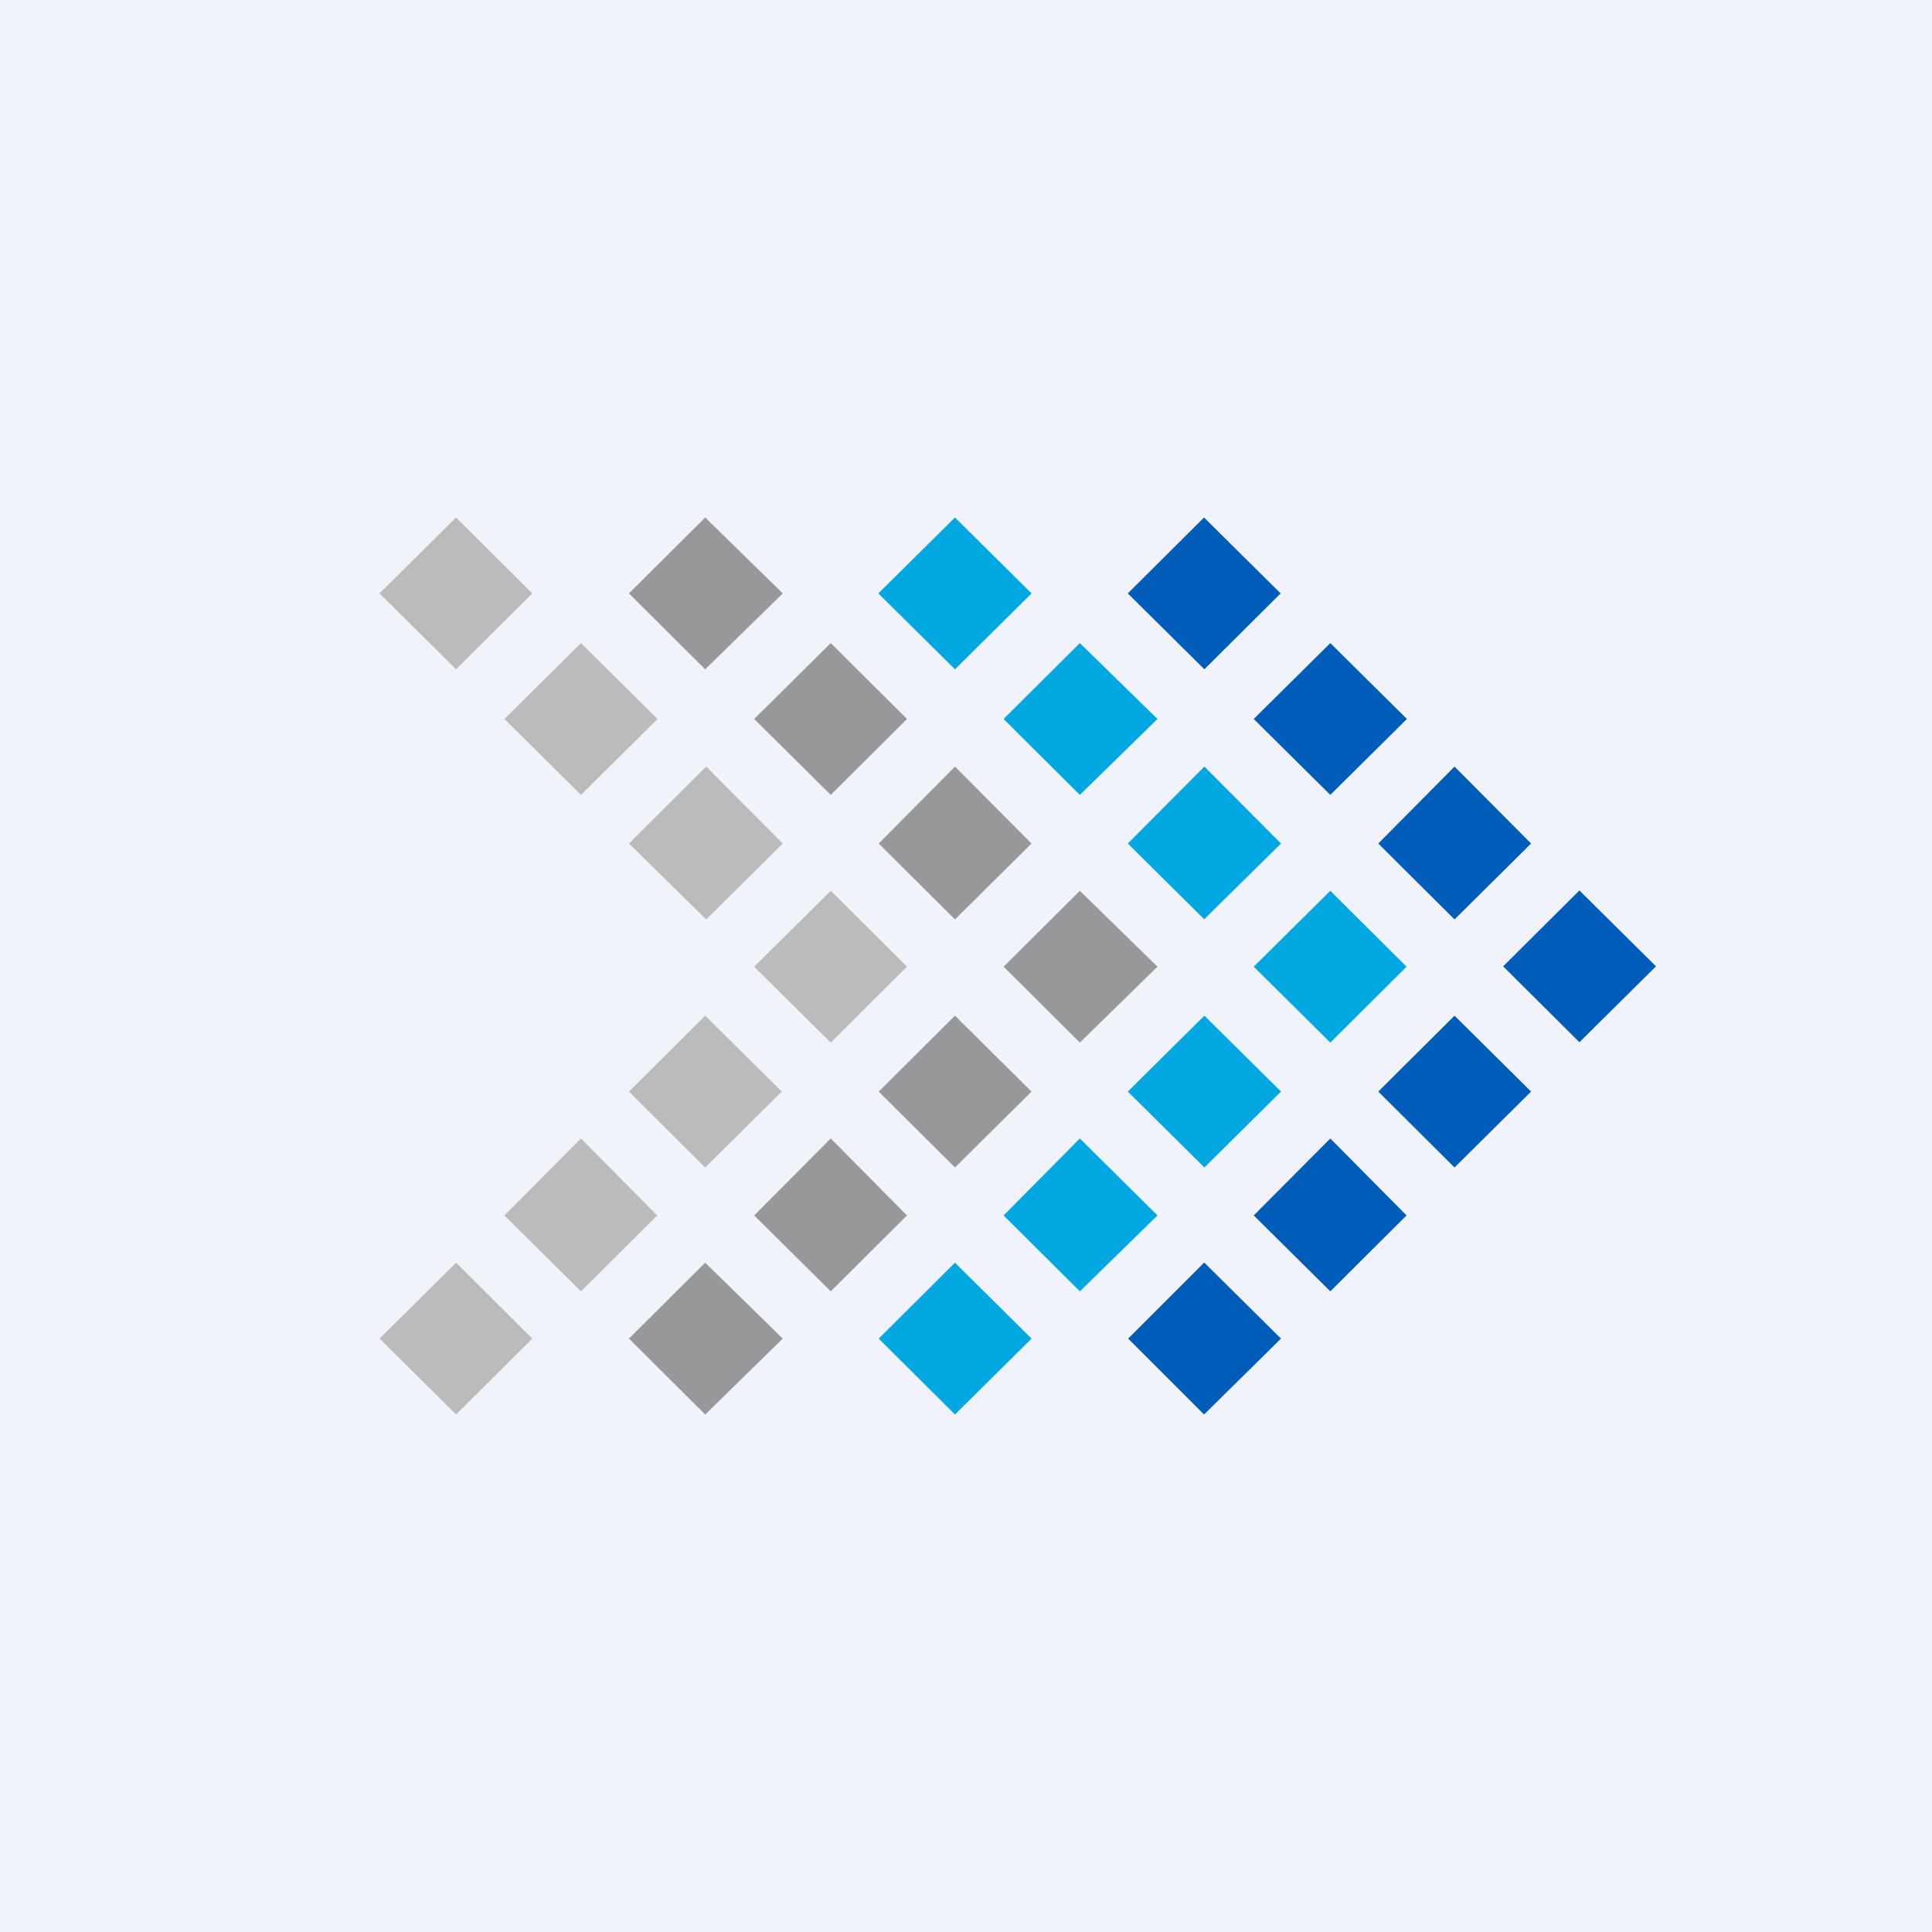 <!-- by TradingView --><svg width="56" height="56" viewBox="0 0 56 56" xmlns="http://www.w3.org/2000/svg"><path fill="#F0F3FA" d="M0 0h56v56H0z"/><path d="m34.9 26.65 2.23-2.2-2.22-2.23-2.22 2.23 2.22 2.2ZM38.56 25.82l-2.22 2.2 2.22 2.2 2.21-2.2-2.21-2.2ZM27.68 15l-2.22 2.2 2.22 2.2 2.22-2.2-2.22-2.2ZM31.3 23.04l2.25-2.2-2.25-2.2-2.21 2.2 2.21 2.2ZM34.91 29.44l-2.22 2.2 2.22 2.2 2.22-2.2-2.22-2.2ZM31.3 37.43l2.25-2.2L31.3 33l-2.21 2.23 2.21 2.2ZM27.68 36.6l-2.21 2.2 2.21 2.2 2.22-2.2-2.22-2.2Z" fill="#00A7E1"/><path d="M13.22 15 11 17.2l2.22 2.2 2.21-2.2-2.21-2.2ZM24.08 25.82l-2.22 2.2 2.22 2.2 2.21-2.2-2.21-2.2ZM13.22 36.6 11 38.8l2.22 2.2 2.21-2.2-2.21-2.2ZM20.44 29.44l-2.21 2.2 2.21 2.2 2.22-2.2-2.22-2.2ZM16.84 37.43l2.21-2.2L16.84 33l-2.22 2.23 2.22 2.2ZM20.47 26.65l2.22-2.2-2.22-2.23-2.24 2.23 2.24 2.2ZM16.84 18.64l-2.22 2.2 2.22 2.2 2.22-2.2-2.22-2.2Z" fill="#BBB"/><path d="m27.68 26.65 2.22-2.2-2.22-2.23-2.21 2.23 2.21 2.2ZM18.23 38.8l2.21 2.2 2.25-2.2-2.25-2.2-2.21 2.2ZM24.08 18.64l-2.22 2.2 2.22 2.2 2.21-2.2-2.21-2.2ZM20.44 15l-2.21 2.2 2.21 2.2 2.25-2.2-2.25-2.2ZM31.3 30.22l2.25-2.2-2.25-2.2-2.21 2.2 2.21 2.2ZM27.68 29.44l-2.21 2.2 2.21 2.2 2.22-2.2-2.22-2.2ZM24.08 37.43l2.21-2.2L24.08 33l-2.22 2.23 2.22 2.2Z" fill="#97989A"/><path d="m34.9 36.6-2.2 2.2 2.2 2.2 2.23-2.2-2.22-2.2ZM38.56 37.43l2.21-2.2L38.56 33l-2.22 2.23 2.22 2.2ZM34.9 15l-2.21 2.2 2.22 2.2 2.21-2.2L34.9 15ZM38.56 18.64l-2.22 2.2 2.22 2.2 2.22-2.2-2.22-2.2ZM42.16 26.65l2.22-2.2-2.22-2.23-2.21 2.23 2.21 2.2ZM45.78 25.81l-2.21 2.2 2.21 2.2 2.22-2.2-2.22-2.2ZM42.16 29.44l-2.21 2.2 2.21 2.2 2.22-2.2-2.22-2.2Z" fill="#005CB9"/></svg>